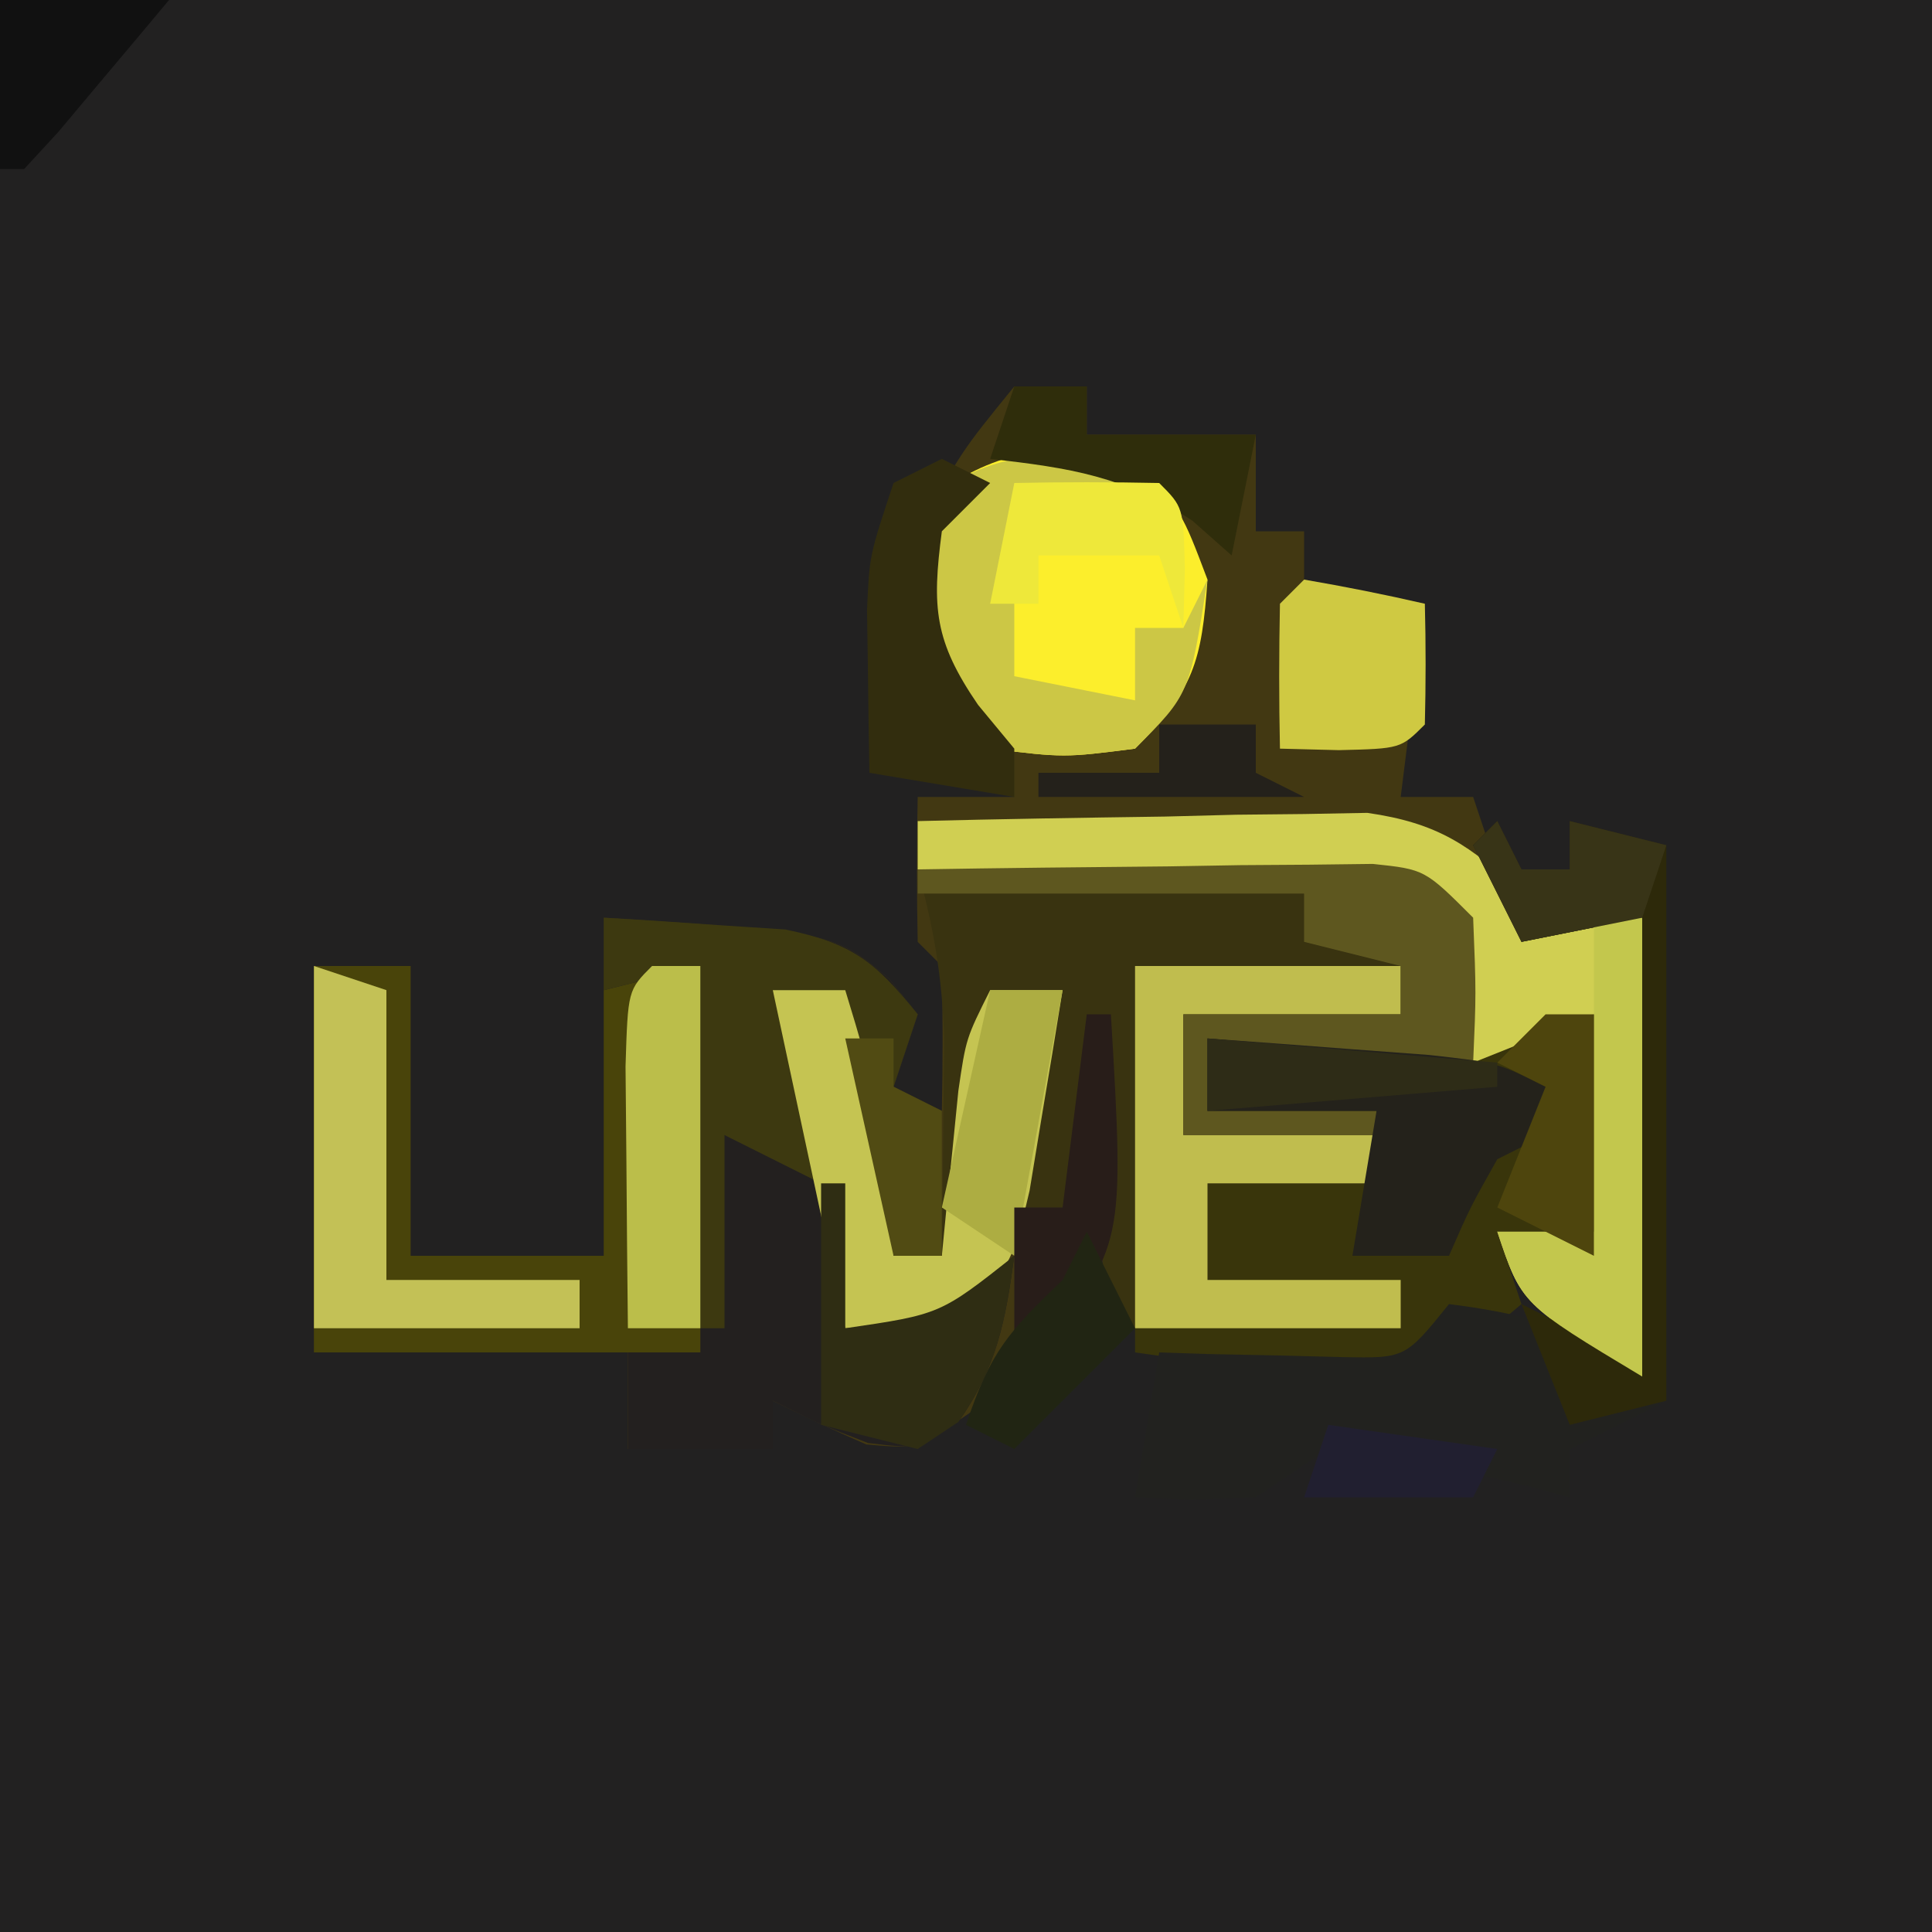 <?xml version="1.0" encoding="UTF-8"?>
<svg version="1.1" xmlns="http://www.w3.org/2000/svg" width="80" height="80">
<path d="M0 0 C26.4 0 52.8 0 80 0 C80 26.4 80 52.8 80 80 C53.6 80 27.2 80 0 80 C0 53.6 0 27.2 0 0 Z " fill="#222121" transform="translate(0,0)"/>
<path d="M0 0 C0.99 0 1.98 0 3 0 C3 0.66 3 1.32 3 2 C5.31 2 7.62 2 10 2 C10 3.32 10 4.64 10 6 C10.66 6 11.32 6 12 6 C12 6.66 12 7.32 12 8 C14.475 8.495 14.475 8.495 17 9 C16.67 11.64 16.34 14.28 16 17 C16.99 17 17.98 17 19 17 C19.66 18.98 20.32 20.96 21 23 C22.65 22.67 24.3 22.34 26 22 C26 28.27 26 34.54 26 41 C21 38 21 38 20 35 C21.32 35.33 22.64 35.66 24 36 C24 32.7 24 29.4 24 26 C23.01 26.66 22.02 27.32 21 28 C17.863 27.977 17.863 27.977 14.312 27.625 C13.133 27.514 11.954 27.403 10.738 27.289 C9.835 27.194 8.931 27.098 8 27 C8 27.99 8 28.98 8 30 C10.31 30 12.62 30 15 30 C15 30.99 15 31.98 15 33 C12.69 33 10.38 33 8 33 C8 34.32 8 35.64 8 37 C10.64 37 13.28 37 16 37 C16 37.66 16 38.32 16 39 C12.04 39 8.08 39 4 39 C3.505 35.04 3.505 35.04 3 31 C2.67 31.99 2.34 32.98 2 34 C1.34 34 0.68 34 0 34 C0.124 35.361 0.124 35.361 0.25 36.75 C0 40 0 40 -1.75 42.438 C-4 44 -4 44 -6.125 43.812 C-7.433 43.246 -8.725 42.638 -10 42 C-10 42.66 -10 43.32 -10 44 C-11.98 44 -13.96 44 -16 44 C-16 42.68 -16 41.36 -16 40 C-20.29 40 -24.58 40 -29 40 C-29 34.72 -29 29.44 -29 24 C-27.68 24 -26.36 24 -25 24 C-25 27.96 -25 31.92 -25 36 C-22.36 36 -19.72 36 -17 36 C-17 31.38 -17 26.76 -17 22 C-7.449 22.62 -7.449 22.62 -5.176 24.543 C-4.594 25.264 -4.594 25.264 -4 26 C-4.33 26.99 -4.66 27.98 -5 29 C-4.34 29.33 -3.68 29.66 -3 30 C-2.957 28 -2.959 26 -3 24 C-3.33 23.67 -3.66 23.34 -4 23 C-4.041 21 -4.043 19 -4 17 C-2.68 17 -1.36 17 0 17 C-0.66 16.113 -1.32 15.226 -2 14.312 C-4.751 9.756 -4.751 9.756 -4 6 C-2.188 2.688 -2.188 2.688 0 0 Z " fill="#423812" transform="translate(42,16)"/>
<path d="M0 0 C9.551 0.62 9.551 0.62 11.824 2.543 C12.406 3.264 12.406 3.264 13 4 C12.67 4.99 12.34 5.98 12 7 C12.66 7.33 13.32 7.66 14 8 C14 9.98 14 11.96 14 14 C13.34 14 12.68 14 12 14 C10.577 10.177 9.76 7.087 10 3 C9.01 3 8.02 3 7 3 C7.495 4.196 7.99 5.393 8.5 6.625 C9.859 10.211 10.29 13.134 10 17 C13.931 16.425 13.931 16.425 17 14 C16.633 16.717 16.273 18.611 14.688 20.875 C13 22 13 22 10.938 21.75 C9 21 9 21 7 20 C7 20.66 7 21.32 7 22 C5.02 22 3.04 22 1 22 C1 20.68 1 19.36 1 18 C-3.29 18 -7.58 18 -12 18 C-12 12.72 -12 7.44 -12 2 C-10.68 2 -9.36 2 -8 2 C-8 5.96 -8 9.92 -8 14 C-5.36 14 -2.72 14 0 14 C0 9.38 0 4.76 0 0 Z " fill="#23201F" transform="translate(25,38)"/>
<path d="M0 0 C3.458 -0.058 6.916 -0.094 10.375 -0.125 C11.36 -0.142 12.345 -0.159 13.359 -0.176 C14.771 -0.185 14.771 -0.185 16.211 -0.195 C17.515 -0.211 17.515 -0.211 18.845 -0.227 C21 0 21 0 23 2 C23.125 5.125 23.125 5.125 23 8 C17.555 7.505 17.555 7.505 12 7 C12 7.99 12 8.98 12 10 C14.31 10 16.62 10 19 10 C19 10.99 19 11.98 19 13 C16.69 13 14.38 13 12 13 C12 14.32 12 15.64 12 17 C14.64 17 17.28 17 20 17 C20 17.66 20 18.32 20 19 C16.04 19 12.08 19 8 19 C7.67 16.36 7.34 13.72 7 11 C6.67 11.99 6.34 12.98 6 14 C5.34 14 4.68 14 4 14 C3.34 15.65 2.68 17.3 2 19 C0.35 19 -1.3 19 -3 19 C-3.99 14.38 -4.98 9.76 -6 5 C-5.01 5 -4.02 5 -3 5 C-1.807 8.877 -1 11.916 -1 16 C-0.34 16 0.32 16 1 16 C1.027 14.083 1.046 12.167 1.062 10.25 C1.074 9.183 1.086 8.115 1.098 7.016 C1.014 4.442 0.669 2.455 0 0 Z " fill="#393310" transform="translate(38,36)"/>
<path d="M0 0 C1.32 0 2.64 0 4 0 C4 3.96 4 7.92 4 12 C6.64 12 9.28 12 12 12 C12 8.37 12 4.74 12 1 C13.32 0.67 14.64 0.34 16 0 C16 5.28 16 10.56 16 16 C10.72 16 5.44 16 0 16 C0 10.72 0 5.44 0 0 Z " fill="#49440A" transform="translate(13,40)"/>
<path d="M0 0 C0.66 0 1.32 0 2 0 C2 3.3 2 6.6 2 10 C0.68 9.67 -0.64 9.34 -2 9 C-1.67 9.99 -1.34 10.98 -1 12 C-3.556 14.203 -5.399 15.005 -8.781 14.977 C-11.534 14.714 -14.264 14.398 -17 14 C-17 13.67 -17 13.34 -17 13 C-13.37 13 -9.74 13 -6 13 C-6 12.34 -6 11.68 -6 11 C-8.64 11 -11.28 11 -14 11 C-14 9.68 -14 8.36 -14 7 C-11.69 7 -9.38 7 -7 7 C-7 6.01 -7 5.02 -7 4 C-9.31 4 -11.62 4 -14 4 C-14 3.01 -14 2.02 -14 1 C-13.073 1.012 -12.146 1.023 -11.191 1.035 C-9.395 1.049 -9.395 1.049 -7.562 1.062 C-5.77 1.08 -5.77 1.08 -3.941 1.098 C-1.111 1.339 -1.111 1.339 0 0 Z " fill="#39350B" transform="translate(64,42)"/>
<path d="M0 0 C0.33 0.66 0.66 1.32 1 2 C1.66 2 2.32 2 3 2 C3 1.34 3 0.68 3 0 C4.32 0.33 5.64 0.66 7 1 C7 8.59 7 16.18 7 24 C5.02 24.99 5.02 24.99 3 26 C3 26.66 3 27.32 3 28 C2.464 27.856 1.927 27.711 1.375 27.562 C-1.432 26.898 -4.128 26.306 -7 26 C-7.99 26.66 -8.98 27.32 -10 28 C-12.688 28.125 -12.688 28.125 -15 28 C-14.67 26.02 -14.34 24.04 -14 22 C-13.301 22.023 -12.603 22.046 -11.883 22.07 C-10.518 22.097 -10.518 22.097 -9.125 22.125 C-8.22 22.148 -7.315 22.171 -6.383 22.195 C-3.812 22.243 -3.812 22.243 -2 20 C0.616 20.327 2.641 20.82 5 22 C5.33 16.06 5.66 10.12 6 4 C4.35 4.33 2.7 4.66 1 5 C0.34 3.68 -0.32 2.36 -1 1 C-0.67 0.67 -0.34 0.34 0 0 Z " fill="#22221F" transform="translate(62,34)"/>
<path d="M0 0 C3.417 -0.087 6.833 -0.14 10.25 -0.188 C11.702 -0.225 11.702 -0.225 13.184 -0.264 C14.585 -0.278 14.585 -0.278 16.016 -0.293 C16.874 -0.309 17.733 -0.324 18.618 -0.341 C21.518 0.074 22.893 0.995 25 3 C25 3.66 25 4.32 25 5 C26.65 4.67 28.3 4.34 30 4 C30 10.27 30 16.54 30 23 C25 20 25 20 24 17 C25.32 17.33 26.64 17.66 28 18 C28 14.7 28 11.4 28 8 C26.35 8.66 24.7 9.32 23 10 C22.34 7.69 21.68 5.38 21 3 C14.07 2.67 7.14 2.34 0 2 C0 1.34 0 0.68 0 0 Z " fill="#D0CF52" transform="translate(38,34)"/>
<path d="M0 0 C1.938 2.188 1.938 2.188 3 5 C2.763 8.401 2.43 9.57 0 12 C-2.938 12.375 -2.938 12.375 -6 12 C-8.352 9.883 -8.918 8.56 -9.375 5.438 C-9 3 -9 3 -7.875 1.188 C-5.07 -0.589 -3.241 -0.54 0 0 Z " fill="#FCEE2C" transform="translate(47,19)"/>
<path d="M0 0 C3.63 0 7.26 0 11 0 C11 0.66 11 1.32 11 2 C8.03 2 5.06 2 2 2 C2 3.65 2 5.3 2 7 C4.64 7 7.28 7 10 7 C10 7.66 10 8.32 10 9 C7.69 9 5.38 9 3 9 C3 10.32 3 11.64 3 13 C5.64 13 8.28 13 11 13 C11 13.66 11 14.32 11 15 C7.37 15 3.74 15 0 15 C0 10.05 0 5.1 0 0 Z " fill="#C0BD4E" transform="translate(47,40)"/>
<path d="M0 0 C1.605 0.087 3.209 0.196 4.812 0.312 C6.152 0.4 6.152 0.4 7.52 0.488 C10.306 1.063 11.241 1.821 13 4 C12.67 4.99 12.34 5.98 12 7 C12.66 7.33 13.32 7.66 14 8 C14 9.98 14 11.96 14 14 C13.34 14 12.68 14 12 14 C10.577 10.177 9.76 7.087 10 3 C9.01 3 8.02 3 7 3 C7.66 5.64 8.32 8.28 9 11 C7.68 10.34 6.36 9.68 5 9 C5 11.64 5 14.28 5 17 C4.67 17 4.34 17 4 17 C4 12.05 4 7.1 4 2 C2.68 2.33 1.36 2.66 0 3 C0 2.01 0 1.02 0 0 Z " fill="#3D3910" transform="translate(25,38)"/>
<path d="M0 0 C0.99 0 1.98 0 3 0 C4.193 3.877 5 6.916 5 11 C5.66 11 6.32 11 7 11 C7.061 10.374 7.121 9.747 7.184 9.102 C7.267 8.284 7.351 7.467 7.438 6.625 C7.519 5.813 7.6 5.001 7.684 4.164 C8 2 8 2 9 0 C9.99 0 10.98 0 12 0 C11.717 1.772 11.423 3.543 11.125 5.312 C10.963 6.299 10.8 7.285 10.633 8.301 C10 11 10 11 8 14 C6.35 14 4.7 14 3 14 C2.01 9.38 1.02 4.76 0 0 Z " fill="#C5C452" transform="translate(32,41)"/>
<path d="M0 0 C3.458 -0.058 6.916 -0.094 10.375 -0.125 C11.36 -0.142 12.345 -0.159 13.359 -0.176 C14.771 -0.185 14.771 -0.185 16.211 -0.195 C17.515 -0.211 17.515 -0.211 18.845 -0.227 C21 0 21 0 23 2 C23.125 5.125 23.125 5.125 23 8 C17.555 7.505 17.555 7.505 12 7 C12 7.99 12 8.98 12 10 C14.31 10 16.62 10 19 10 C19 10.33 19 10.66 19 11 C16.36 11 13.72 11 11 11 C11 9.35 11 7.7 11 6 C13.97 6 16.94 6 20 6 C20 5.34 20 4.68 20 4 C18.68 3.67 17.36 3.34 16 3 C16 2.34 16 1.68 16 1 C10.72 1 5.44 1 0 1 C0 0.67 0 0.34 0 0 Z " fill="#5E571F" transform="translate(38,36)"/>
<path d="M0 0 C1.959 0.141 3.917 0.288 5.875 0.438 C7.511 0.559 7.511 0.559 9.18 0.684 C12 1 12 1 14 2 C14 2.66 14 3.32 14 4 C13.01 4.495 13.01 4.495 12 5 C10.866 7.017 10.866 7.017 10 9 C8.68 9 7.36 9 6 9 C6.33 7.02 6.66 5.04 7 3 C4.69 3 2.38 3 0 3 C0 2.01 0 1.02 0 0 Z " fill="#24221B" transform="translate(50,43)"/>
<path d="M0 0 C0.99 0.33 1.98 0.66 3 1 C3 4.96 3 8.92 3 13 C5.64 13 8.28 13 11 13 C11 13.66 11 14.32 11 15 C7.37 15 3.74 15 0 15 C0 10.05 0 5.1 0 0 Z " fill="#C3C156" transform="translate(13,40)"/>
<path d="M0 0 C0.33 0.66 0.66 1.32 1 2 C1.66 2 2.32 2 3 2 C3 1.34 3 0.68 3 0 C4.32 0.33 5.64 0.66 7 1 C7 8.59 7 16.18 7 24 C5.68 24.33 4.36 24.66 3 25 C2.34 23.35 1.68 21.7 1 20 C2.32 20.66 3.64 21.32 5 22 C5.495 13.09 5.495 13.09 6 4 C4.35 4.33 2.7 4.66 1 5 C0.34 3.68 -0.32 2.36 -1 1 C-0.67 0.67 -0.34 0.34 0 0 Z " fill="#2D290A" transform="translate(62,34)"/>
<path d="M0 0 C0 0.33 0 0.66 0 1 C-1.65 1.33 -3.3 1.66 -5 2 C-5 4.31 -5 6.62 -5 9 C-3.35 9.33 -1.7 9.66 0 10 C0 9.01 0 8.02 0 7 C0.66 7 1.32 7 2 7 C2.33 6.34 2.66 5.68 3 5 C2.25 9.75 2.25 9.75 0 12 C-2.938 12.375 -2.938 12.375 -6 12 C-8.352 9.883 -8.918 8.56 -9.375 5.438 C-9 3 -9 3 -7.875 1.188 C-5.225 -0.491 -3.068 -0.205 0 0 Z " fill="#CCC745" transform="translate(47,19)"/>
<path d="M0 0 C0.66 0 1.32 0 2 0 C2 4.95 2 9.9 2 15 C1.01 15 0.02 15 -1 15 C-1.027 12.688 -1.046 10.375 -1.062 8.062 C-1.074 6.775 -1.086 5.487 -1.098 4.16 C-1 1 -1 1 0 0 Z " fill="#BBBE4A" transform="translate(27,40)"/>
<path d="M0 0 C0.66 0.33 1.32 0.66 2 1 C1.34 1.66 0.68 2.32 0 3 C-0.415 6.151 -0.316 7.538 1.5 10.188 C1.995 10.786 2.49 11.384 3 12 C3 12.66 3 13.32 3 14 C0.03 13.505 0.03 13.505 -3 13 C-3.027 11.563 -3.046 10.125 -3.062 8.688 C-3.074 7.887 -3.086 7.086 -3.098 6.262 C-3 4 -3 4 -2 1 C-1.34 0.67 -0.68 0.34 0 0 Z " fill="#322D0E" transform="translate(39,19)"/>
<path d="M0 0 C1.675 0.286 3.344 0.618 5 1 C5.043 2.666 5.041 4.334 5 6 C4 7 4 7 1.438 7.062 C0.231 7.032 0.231 7.032 -1 7 C-1.043 5 -1.041 3 -1 1 C-0.67 0.67 -0.34 0.34 0 0 Z " fill="#CFC942" transform="translate(54,24)"/>
<path d="M0 0 C0.33 0 0.66 0 1 0 C1 1.98 1 3.96 1 6 C4.931 5.425 4.931 5.425 8 3 C7.633 5.717 7.273 7.611 5.688 9.875 C4.852 10.432 4.852 10.432 4 11 C2.68 10.67 1.36 10.34 0 10 C0 6.7 0 3.4 0 0 Z " fill="#2F2D13" transform="translate(34,49)"/>
<path d="M0 0 C0.66 0 1.32 0 2 0 C2 6.27 2 12.54 2 19 C-3 16 -3 16 -4 13 C-2.68 13 -1.36 13 0 13 C0 8.71 0 4.42 0 0 Z " fill="#C3C74D" transform="translate(66,38)"/>
<path d="M0 0 C0.99 0 1.98 0 3 0 C3 0.66 3 1.32 3 2 C5.31 2 7.62 2 10 2 C9.67 3.65 9.34 5.3 9 7 C8.464 6.526 7.928 6.051 7.375 5.562 C4.572 3.718 2.304 3.375 -1 3 C-0.67 2.01 -0.34 1.02 0 0 Z " fill="#2F2D0B" transform="translate(42,16)"/>
<path d="M0 0 C0.99 0 1.98 0 3 0 C2.34 3.63 1.68 7.26 1 11 C0.01 10.34 -0.98 9.68 -2 9 C-1.34 6.03 -0.68 3.06 0 0 Z " fill="#ADAD42" transform="translate(41,41)"/>
<path d="M0 0 C2.31 0 4.62 0 7 0 C6.024 1.17 5.044 2.336 4.062 3.5 C3.517 4.15 2.972 4.799 2.41 5.469 C1.945 5.974 1.479 6.479 1 7 C0.67 7 0.34 7 0 7 C0 4.69 0 2.38 0 0 Z " fill="#111111" transform="translate(0,0)"/>
<path d="M0 0 C0.66 0 1.32 0 2 0 C2 3.3 2 6.6 2 10 C0.68 9.34 -0.64 8.68 -2 8 C-1.34 6.35 -0.68 4.7 0 3 C-0.66 2.67 -1.32 2.34 -2 2 C-1.34 1.34 -0.68 0.68 0 0 Z " fill="#4E450D" transform="translate(64,42)"/>
<path d="M0 0 C0.33 0 0.66 0 1 0 C1.564 9.581 1.564 9.581 -2 14 C-2.33 14 -2.66 14 -3 14 C-3 12.02 -3 10.04 -3 8 C-2.34 8 -1.68 8 -1 8 C-0.67 5.36 -0.34 2.72 0 0 Z " fill="#281D19" transform="translate(45,42)"/>
<path d="M0 0 C0.66 1.32 1.32 2.64 2 4 C0.35 5.65 -1.3 7.3 -3 9 C-3.66 8.67 -4.32 8.34 -5 8 C-3.984 4.951 -3.226 4.133 -1 2 C-0.67 1.34 -0.34 0.68 0 0 Z " fill="#212513" transform="translate(45,51)"/>
<path d="M0 0 C2 -0.043 4 -0.041 6 0 C7 1 7 1 7.062 3.562 C7.042 4.367 7.021 5.171 7 6 C6.67 5.01 6.34 4.02 6 3 C4.35 3 2.7 3 1 3 C1 3.66 1 4.32 1 5 C0.34 5 -0.32 5 -1 5 C-0.67 3.35 -0.34 1.7 0 0 Z " fill="#EEE83A" transform="translate(42,20)"/>
<path d="M0 0 C3.96 0.33 7.92 0.66 12 1 C12 1.33 12 1.66 12 2 C6.06 2.495 6.06 2.495 0 3 C0 2.01 0 1.02 0 0 Z " fill="#2E2C17" transform="translate(50,43)"/>
<path d="M0 0 C0.33 0.66 0.66 1.32 1 2 C1.66 2 2.32 2 3 2 C3 1.34 3 0.68 3 0 C4.32 0.33 5.64 0.66 7 1 C6.67 1.99 6.34 2.98 6 4 C4.35 4.33 2.7 4.66 1 5 C0.34 3.68 -0.32 2.36 -1 1 C-0.67 0.67 -0.34 0.34 0 0 Z " fill="#383417" transform="translate(62,34)"/>
<path d="M0 0 C2.31 0.33 4.62 0.66 7 1 C6.67 1.66 6.34 2.32 6 3 C3.69 3 1.38 3 -1 3 C-0.67 2.01 -0.34 1.02 0 0 Z " fill="#211F30" transform="translate(55,59)"/>
<path d="M0 0 C1.32 0 2.64 0 4 0 C4 0.66 4 1.32 4 2 C4.66 2.33 5.32 2.66 6 3 C2.37 3 -1.26 3 -5 3 C-5 2.67 -5 2.34 -5 2 C-3.35 2 -1.7 2 0 2 C0 1.34 0 0.68 0 0 Z " fill="#24211B" transform="translate(48,30)"/>
<path d="M0 0 C0.66 0 1.32 0 2 0 C2 0.66 2 1.32 2 2 C2.66 2.33 3.32 2.66 4 3 C4 4.98 4 6.96 4 9 C3.34 9 2.68 9 2 9 C1.34 6.03 0.68 3.06 0 0 Z " fill="#514B13" transform="translate(35,43)"/>
</svg>
